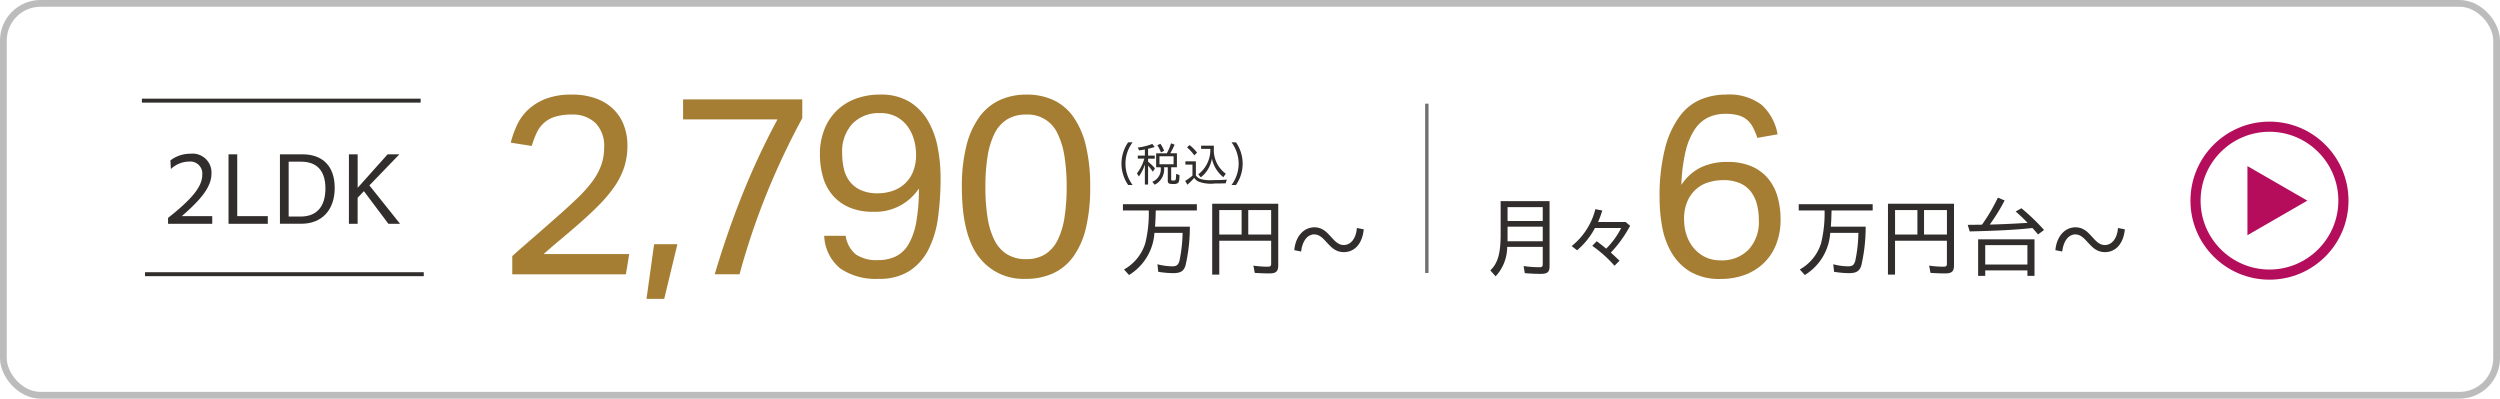 <svg xmlns="http://www.w3.org/2000/svg" width="370" height="59" viewBox="0 0 370 59">
  <g id="グループ_2284" data-name="グループ 2284" transform="translate(6148 505)">
    <g id="グループ_2279" data-name="グループ 2279" transform="translate(0 26.044)">
      <g id="グループ_2252" data-name="グループ 2252" transform="translate(-5927.432 -517.044)">
        <g id="グループ_2247" data-name="グループ 2247" transform="translate(0 15.764)">
          <path id="パス_14465" data-name="パス 14465" d="M411.688,23.726c1.116-1.062,1.527-2.537,1.527-5.339V13.472h7.241V23.1c0,.876-.319,1.142-1.329,1.142-.69,0-1.554-.04-2.338-.106l-.173-1.05a18.026,18.026,0,0,0,2.286.173c.465,0,.544-.08.544-.558V20.246h-5.261a6.41,6.41,0,0,1-1.714,4.356Zm7.758-9.366h-5.207V16.42h5.207Zm0,2.9h-5.207v2.152h5.207Z" transform="translate(-411.688 -13.472)" fill="#302d2c"/>
          <path id="パス_14466" data-name="パス 14466" d="M425.021,19.913l.665-.678c.531.4.9.678,1.395,1.1a11.739,11.739,0,0,0,2.219-3.055H425.42a10.949,10.949,0,0,1-2.643,3.294l-.8-.624a10.129,10.129,0,0,0,3.507-5.46l1.023.2a15.134,15.134,0,0,1-.624,1.7h4.078l.665.558a18.027,18.027,0,0,1-2.856,3.971c.439.385.625.572,1.288,1.2l-.744.745a18.526,18.526,0,0,0-3.294-2.95" transform="translate(-409.937 -13.298)" fill="#302d2c"/>
        </g>
        <path id="パス_14467" data-name="パス 14467" d="M447.43,6.405a10.676,10.676,0,0,0-.656-1.574,3.657,3.657,0,0,0-.9-1.123,3.438,3.438,0,0,0-1.293-.655,7.158,7.158,0,0,0-1.872-.206,5.911,5.911,0,0,0-2.566.543,5.035,5.035,0,0,0-1.985,1.779A10.141,10.141,0,0,0,436.81,8.41a24.463,24.463,0,0,0-.618,4.963,7.224,7.224,0,0,1,2.884-2.6,9.023,9.023,0,0,1,3.933-.805,8.81,8.81,0,0,1,3.577.655,6.59,6.59,0,0,1,2.435,1.8,7.316,7.316,0,0,1,1.4,2.7,12.031,12.031,0,0,1,.449,3.352,9.979,9.979,0,0,1-.618,3.6,7.829,7.829,0,0,1-1.779,2.771,7.988,7.988,0,0,1-2.81,1.8,10.133,10.133,0,0,1-3.671.637,8.462,8.462,0,0,1-4.477-1.067,8.02,8.02,0,0,1-2.752-2.772,11.557,11.557,0,0,1-1.405-3.82,23.229,23.229,0,0,1-.393-4.252,28.537,28.537,0,0,1,.824-7.491,13.6,13.6,0,0,1,2.173-4.7A7.488,7.488,0,0,1,439.077.713,9.694,9.694,0,0,1,442.747,0a7.983,7.983,0,0,1,5.319,1.516,7.628,7.628,0,0,1,2.359,4.365ZM442,24.534a5.492,5.492,0,0,0,4.12-1.574,6,6,0,0,0,1.535-4.382,9.248,9.248,0,0,0-.281-2.322,5.207,5.207,0,0,0-.9-1.891,4.113,4.113,0,0,0-1.629-1.256,6.063,6.063,0,0,0-2.473-.449,7.423,7.423,0,0,0-2.21.337,4.846,4.846,0,0,0-1.891,1.086A5.206,5.206,0,0,0,437,15.995,6.658,6.658,0,0,0,436.6,18.8a6.941,6.941,0,0,0,.412,2.153,5.813,5.813,0,0,0,1.05,1.817,5.217,5.217,0,0,0,1.648,1.273,5.055,5.055,0,0,0,2.285.487" transform="translate(-407.913)" fill="#a57d33"/>
        <g id="グループ_2245" data-name="グループ 2245" transform="translate(45.641 15.254)">
          <path id="パス_14468" data-name="パス 14468" d="M450.9,23.522a6.726,6.726,0,0,0,3.148-3.879,18.592,18.592,0,0,0,.518-4.849h-3.825v-.93h10.944v.93H455.6c-.027.97-.041,1.488-.106,2.392h5.154a25.2,25.2,0,0,1-.639,5.725c-.253.85-.743,1.155-1.821,1.155a13.932,13.932,0,0,1-2.217-.2l-.119-1.115a8.906,8.906,0,0,0,2.153.305c.662,0,.876-.146,1.088-.744a21.312,21.312,0,0,0,.477-4.211H455.4a7.877,7.877,0,0,1-3.761,6.243Z" transform="translate(-450.738 -12.895)" fill="#302d2c"/>
          <path id="パス_14469" data-name="パス 14469" d="M462.028,13.808H471.8v9.1c0,.917-.331,1.209-1.3,1.209-.625,0-1.342-.026-2.179-.078l-.2-1.077a14.361,14.361,0,0,0,2.112.159c.412,0,.517-.092.517-.466V19.281h-7.677v5.008h-1.05Zm4.356.93h-3.308v3.627h3.308Zm4.37,0h-3.388v3.627h3.388Z" transform="translate(-448.817 -12.905)" fill="#302d2c"/>
          <path id="パス_14470" data-name="パス 14470" d="M481.68,17.526c-2.312.267-5.261.412-9.272.506l-.293-.97,2.112-.027a26.94,26.94,0,0,0,2.352-4l1,.412a27.619,27.619,0,0,1-2.206,3.572c1.78-.04,3.893-.146,5.606-.252-.531-.558-1.116-1.116-1.767-1.687l.851-.477a30.669,30.669,0,0,1,3.348,3.214l-.89.663c-.293-.358-.452-.544-.837-.956M473.656,19.2H482v5.406h-1.05V23.8h-6.244v.811h-1.05Zm7.293.862h-6.244v2.869h6.244Z" transform="translate(-447.101 -13.036)" fill="#302d2c"/>
          <path id="パス_14471" data-name="パス 14471" d="M486.151,17.831c-.983,0-1.754.944-1.94,2.538l-1.01-.2c.2-2.165,1.488-3.386,2.99-3.386,2.2,0,2.643,2.63,4.331,2.63.969,0,1.807-.838,1.953-2.525l1.01.2c-.213,2.139-1.356,3.375-2.963,3.375-2.245,0-2.7-2.63-4.37-2.63" transform="translate(-445.215 -12.398)" fill="#302d2c"/>
        </g>
      </g>
      <g id="グループ_2249" data-name="グループ 2249" transform="translate(-6072.409 -517.044)">
        <path id="パス_14472" data-name="パス 14472" d="M295.066,23.9q1.424-1.274,3.072-2.7t3.334-2.922q1.8-1.573,3.147-2.866a20.614,20.614,0,0,0,2.247-2.49,9.437,9.437,0,0,0,1.349-2.435,7.724,7.724,0,0,0,.449-2.659,4.857,4.857,0,0,0-1.273-3.616,4.859,4.859,0,0,0-3.558-1.256,8.086,8.086,0,0,0-2.36.3,4.348,4.348,0,0,0-2.753,2.323A12.011,12.011,0,0,0,297.95,7.6l-3.109-.487a14.326,14.326,0,0,1,.936-2.622,7.492,7.492,0,0,1,1.649-2.267,8.031,8.031,0,0,1,2.622-1.61A10.589,10.589,0,0,1,303.906,0a10.181,10.181,0,0,1,3.52.563,7.183,7.183,0,0,1,2.566,1.554,6.594,6.594,0,0,1,1.574,2.378,8.366,8.366,0,0,1,.543,3.072,10.244,10.244,0,0,1-.468,3.146A11.181,11.181,0,0,1,310.2,13.6a20.829,20.829,0,0,1-2.473,2.921q-1.5,1.5-3.558,3.26-1.086.937-2.229,1.892T299.711,23.6h12.66l-.487,3H295.066Z" transform="translate(-294.841 0)" fill="#a57d33"/>
        <path id="パス_14473" data-name="パス 14473" d="M313.136,18.918h3.446l-1.948,8.091h-2.621Z" transform="translate(-291.919 3.219)" fill="#a57d33"/>
        <path id="パス_14474" data-name="パス 14474" d="M321.32,26.491q1.8-6.068,4.083-11.78a108.9,108.9,0,0,1,5.207-11.144H316.638V.609H334.28V3.38a111.849,111.849,0,0,0-5.3,11.238,106.25,106.25,0,0,0-3.989,11.873Z" transform="translate(-291.132 0.104)" fill="#a57d33"/>
        <path id="パス_14475" data-name="パス 14475" d="M337.76,20.9a4.319,4.319,0,0,0,1.5,2.752,5.438,5.438,0,0,0,3.3.842,5.94,5.94,0,0,0,2.641-.56,4.533,4.533,0,0,0,1.89-1.836,10.079,10.079,0,0,0,1.123-3.278,27.171,27.171,0,0,0,.377-4.925,7.686,7.686,0,0,1-6.742,3.446,8.779,8.779,0,0,1-3.577-.656,6.77,6.77,0,0,1-2.455-1.8,7.155,7.155,0,0,1-1.423-2.716,12.189,12.189,0,0,1-.449-3.371,9.768,9.768,0,0,1,.637-3.577A7.813,7.813,0,0,1,339.184.637,10.1,10.1,0,0,1,342.853,0a8.093,8.093,0,0,1,4.382,1.085,8.049,8.049,0,0,1,2.735,2.848,12.463,12.463,0,0,1,1.423,3.97,23.939,23.939,0,0,1,.412,4.42,42.563,42.563,0,0,1-.373,5.824,14.871,14.871,0,0,1-1.4,4.739,8.242,8.242,0,0,1-2.811,3.2,8.152,8.152,0,0,1-4.587,1.18,9.259,9.259,0,0,1-5.675-1.535,6.545,6.545,0,0,1-2.379-4.831Zm4.758-6.293a6.743,6.743,0,0,0,2.134-.337,5.145,5.145,0,0,0,1.8-1.031,4.933,4.933,0,0,0,1.256-1.779,6.5,6.5,0,0,0,.468-2.585,8.08,8.08,0,0,0-.317-2.229,6.2,6.2,0,0,0-.975-1.985,4.88,4.88,0,0,0-1.648-1.4,5.037,5.037,0,0,0-2.38-.524,5.438,5.438,0,0,0-4.1,1.571,6.059,6.059,0,0,0-1.518,4.383,9.967,9.967,0,0,0,.262,2.323,4.808,4.808,0,0,0,.881,1.872,4.352,4.352,0,0,0,1.63,1.256,5.973,5.973,0,0,0,2.51.468" transform="translate(-288.189 0)" fill="#a57d33"/>
        <path id="パス_14476" data-name="パス 14476" d="M361.336,27.269a8.231,8.231,0,0,1-6.948-3.278Q351.9,20.714,351.9,13.672a24.454,24.454,0,0,1,.674-6.106A12.3,12.3,0,0,1,354.5,3.3a7.761,7.761,0,0,1,3.015-2.49A9.436,9.436,0,0,1,361.485,0a9.307,9.307,0,0,1,3.952.806A7.522,7.522,0,0,1,368.4,3.3a12.258,12.258,0,0,1,1.855,4.27,25.815,25.815,0,0,1,.637,6.106,25.566,25.566,0,0,1-.637,6.087,11.836,11.836,0,0,1-1.873,4.232,7.631,7.631,0,0,1-3.015,2.472,9.66,9.66,0,0,1-4.026.805m.075-2.922a5.152,5.152,0,0,0,2.828-.73,5.216,5.216,0,0,0,1.835-2.1,11.425,11.425,0,0,0,1.012-3.351,28.643,28.643,0,0,0,.318-4.5,28.638,28.638,0,0,0-.318-4.494,11.69,11.69,0,0,0-1.012-3.371,4.815,4.815,0,0,0-4.663-2.847,5.238,5.238,0,0,0-2.847.731,5.131,5.131,0,0,0-1.854,2.116A11.582,11.582,0,0,0,355.7,9.177a28.485,28.485,0,0,0-.319,4.494,28.49,28.49,0,0,0,.319,4.5,11.321,11.321,0,0,0,1.011,3.351,5.161,5.161,0,0,0,1.854,2.1,5.248,5.248,0,0,0,2.847.73" transform="translate(-285.134)" fill="#a57d33"/>
      </g>
      <g id="グループ_2242" data-name="グループ 2242" transform="translate(-5982.022 -509.981)">
        <path id="パス_14477" data-name="パス 14477" d="M372.4,23.522a6.726,6.726,0,0,0,3.148-3.879,18.541,18.541,0,0,0,.518-4.849H372.24v-.93h10.944v.93H377.1c-.028.97-.041,1.488-.108,2.392h5.154a25.288,25.288,0,0,1-.638,5.725c-.253.85-.744,1.155-1.821,1.155a13.959,13.959,0,0,1-2.219-.2l-.119-1.115a8.9,8.9,0,0,0,2.153.305c.663,0,.876-.146,1.088-.744a21.271,21.271,0,0,0,.479-4.211H376.9a7.873,7.873,0,0,1-3.76,6.243Z" transform="translate(-372.025 -4.704)" fill="#302d2c"/>
        <path id="パス_14478" data-name="パス 14478" d="M383.53,13.808h9.776v9.1c0,.917-.331,1.209-1.3,1.209-.624,0-1.341-.026-2.178-.078l-.2-1.077a14.363,14.363,0,0,0,2.112.159c.411,0,.517-.092.517-.466V19.281H384.58v5.008h-1.05Zm4.356.93h-3.308v3.627h3.308Zm4.37,0h-3.388v3.627h3.388Z" transform="translate(-370.104 -4.714)" fill="#302d2c"/>
        <path id="パス_14479" data-name="パス 14479" d="M396.862,17.831c-.983,0-1.754.944-1.94,2.538l-1.01-.2c.2-2.165,1.488-3.386,2.99-3.386,2.2,0,2.643,2.63,4.331,2.63.969,0,1.807-.838,1.953-2.525l1.01.2c-.213,2.139-1.356,3.375-2.963,3.375-2.245,0-2.7-2.63-4.37-2.63" transform="translate(-368.338 -4.208)" fill="#302d2c"/>
        <path id="パス_14480" data-name="パス 14480" d="M372.056,9.194a5.555,5.555,0,0,1,.99-3.158h.659a5.237,5.237,0,0,0,0,6.315h-.659a5.57,5.57,0,0,1-.99-3.157" transform="translate(-372.056 -6.036)" fill="#302d2c"/>
        <path id="パス_14481" data-name="パス 14481" d="M375.186,9.278a6.254,6.254,0,0,1-.892,1.8l-.28-.47a6.529,6.529,0,0,0,1.094-2.181h-.968V7.98h1.045V7.075c-.26.048-.6.105-.835.14l-.225-.421a9.2,9.2,0,0,0,2.162-.541l.35.449a7.187,7.187,0,0,1-.975.267V7.98h.99V8.43h-.99v.455a7.992,7.992,0,0,1,1.017.975l-.309.514a8.9,8.9,0,0,0-.708-.914v2.808h-.477Zm1.1,2.581a2.013,2.013,0,0,0,1.242-2.154h-.674V7.643h1.579a7.482,7.482,0,0,0,.625-1.481l.527.2a12.63,12.63,0,0,1-.639,1.278h.983V9.705h-.849v1.776c0,.154.042.19.295.19s.337-.035.379-.163a4.591,4.591,0,0,0,.056-.82l.5.176c0,.723-.077,1.067-.252,1.192a1.134,1.134,0,0,1-.667.128c-.66,0-.814-.092-.814-.479v-2h-.553a2.524,2.524,0,0,1-1.39,2.582Zm.743-5.41.456-.216a4.924,4.924,0,0,1,.555,1.045l-.477.225a4.757,4.757,0,0,0-.534-1.053m2.407,1.629h-2.091V9.264h2.091Z" transform="translate(-371.723 -6.015)" fill="#302d2c"/>
        <path id="パス_14482" data-name="パス 14482" d="M380.111,11.689a8.37,8.37,0,0,0,1.081-.779V9.275h-1.046V8.791h1.55V10.9a1.45,1.45,0,0,0,.765.525,5.287,5.287,0,0,0,1.753.147c.738,0,1.39-.02,2.092-.069a1.749,1.749,0,0,0-.191.541c-.63.02-1.058.027-1.612.027a5.2,5.2,0,0,1-2.449-.295,1.71,1.71,0,0,1-.61-.539,9.218,9.218,0,0,1-1,1.011Zm.274-4.975.386-.33a6.913,6.913,0,0,1,1.1,1.116l-.406.4a7.419,7.419,0,0,0-1.081-1.187m1.67,4a4.538,4.538,0,0,0,1.782-3.768h-1.361v-.47h1.88v.463a4.311,4.311,0,0,0,1.768,3.684l-.364.513a4.779,4.779,0,0,1-1.692-2.765,4.361,4.361,0,0,1-1.642,2.786Z" transform="translate(-370.685 -5.977)" fill="#302d2c"/>
        <path id="パス_14483" data-name="パス 14483" d="M387.032,9.194a5.328,5.328,0,0,0-1.059-3.158h.659a5.531,5.531,0,0,1,0,6.315h-.659a5.343,5.343,0,0,0,1.059-3.157" transform="translate(-369.688 -6.036)" fill="#302d2c"/>
      </g>
      <g id="グループ_2239" data-name="グループ 2239" transform="translate(-6127 -516.149)">
        <path id="パス_14484" data-name="パス 14484" d="M254.372,17.027c3.494-2.77,5.06-4.6,5.06-6.38A1.776,1.776,0,0,0,257.46,8.69a3.956,3.956,0,0,0-2.668,1.1l-.073-1.275a4.782,4.782,0,0,1,2.944-.986,2.794,2.794,0,0,1,3.131,2.958c0,1.928-1.536,3.812-4.393,6.277h4.509V17.9h-6.539Z" transform="translate(-250.498 0.33)" fill="#302d2c"/>
        <path id="パス_14485" data-name="パス 14485" d="M262.018,7.6h1.291v9.148h4.523v1.132h-5.813Z" transform="translate(-249.197 0.343)" fill="#302d2c"/>
        <path id="パス_14486" data-name="パス 14486" d="M268.522,7.6h3.306c3.074,0,4.8,1.8,4.8,4.973,0,3.278-1.9,5.307-4.959,5.307h-3.147Zm1.291,1.088V16.81H271.6c2.363,0,3.653-1.478,3.653-4.146,0-2.609-1.232-3.973-3.61-3.973Z" transform="translate(-248.091 0.342)" fill="#302d2c"/>
        <path id="パス_14487" data-name="パス 14487" d="M277.247,7.6h1.291v4.959L282.973,7.6h1.74l-4.437,4.6,4.539,5.683h-1.726l-3.624-4.828-.928.971v3.857h-1.291Z" transform="translate(-246.606 0.343)" fill="#302d2c"/>
        <line id="線_1933" data-name="線 1933" x2="41.256" fill="none" stroke="#302d2c" stroke-miterlimit="10" stroke-width="0.585"/>
        <line id="線_1934" data-name="線 1934" x2="41.256" transform="translate(0.461 25.686)" fill="none" stroke="#302d2c" stroke-miterlimit="10" stroke-width="0.585"/>
      </g>
      <line id="線_1938" data-name="線 1938" y2="25.058" transform="translate(-5936.828 -515.701)" fill="none" stroke="#707070" stroke-width="0.5"/>
    </g>
    <g id="グループ_2281" data-name="グループ 2281" transform="translate(-375.687 -1115)">
      <g id="パス_14507" data-name="パス 14507" transform="translate(-5448.126 628)" fill="none">
        <path d="M11.7,0A11.7,11.7,0,1,1,0,11.7,11.7,11.7,0,0,1,11.7,0Z" stroke="none"/>
        <path d="M 11.696 1.5 C 6.074 1.5 1.5 6.074 1.5 11.696 C 1.5 17.317 6.074 21.891 11.696 21.891 C 17.318 21.891 21.891 17.317 21.891 11.696 C 21.891 6.074 17.318 1.5 11.696 1.5 M 11.696 -1.9073486328125e-06 C 18.155 -1.9073486328125e-06 23.391 5.236 23.391 11.696 C 23.391 18.155 18.155 23.391 11.696 23.391 C 5.236 23.391 -5.7220458984375e-06 18.155 -5.7220458984375e-06 11.696 C -5.7220458984375e-06 5.236 5.236 -1.9073486328125e-06 11.696 -1.9073486328125e-06 Z" stroke="none" fill="#b40d5b"/>
      </g>
      <path id="パス_14508" data-name="パス 14508" d="M5.114,8.862,10.227,0H0Z" transform="translate(-5439.692 644.809) rotate(-90)" fill="#b50d5b"/>
    </g>
    <g id="長方形_3058" data-name="長方形 3058" transform="translate(-6148 -505)" fill="none" stroke="#bcbcbc" stroke-width="1">
      <rect width="370" height="59" rx="6" stroke="none"/>
      <rect x="0.5" y="0.5" width="369" height="58" rx="5.5" fill="none"/>
    </g>
  </g>
</svg>
